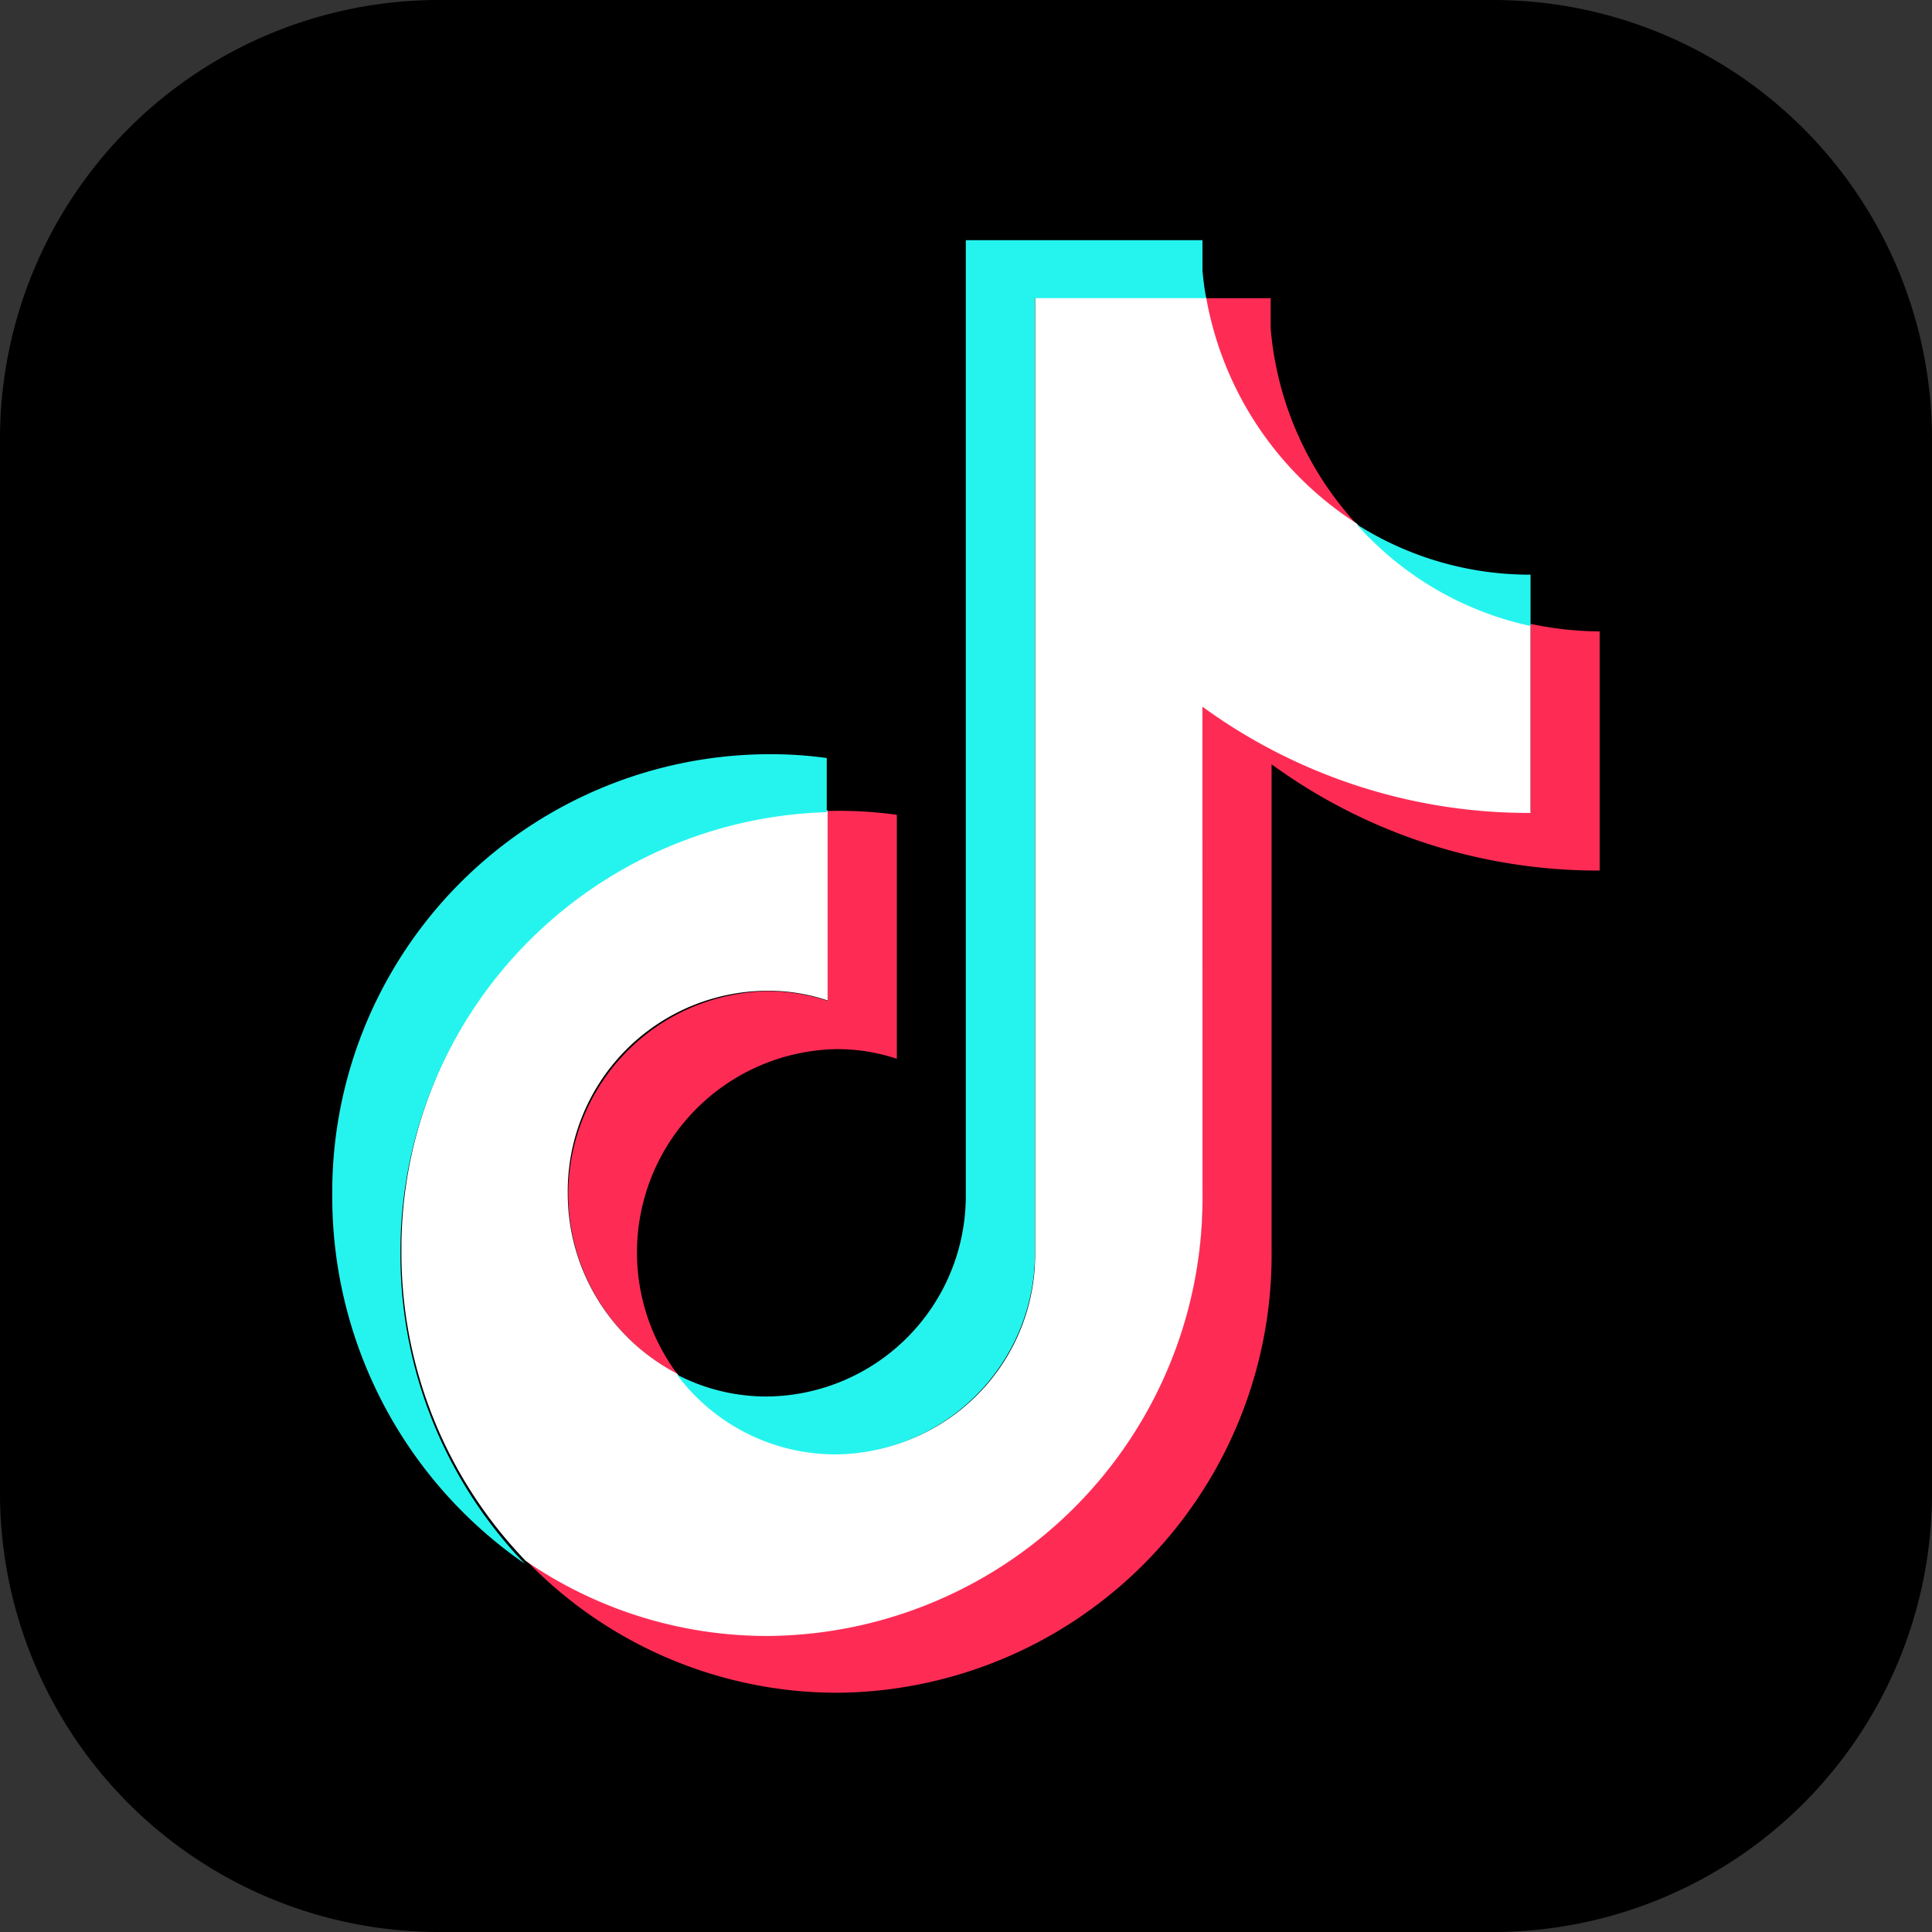 <svg xmlns="http://www.w3.org/2000/svg" width="40" height="40" viewBox="0 0 40 40"><rect x="0" y="0" width="40" height="40" fill="#333333" stroke="none"/><path d="M40 30.92A9.087 9.087 0 0 1 30.92 40H9.08A9.087 9.087 0 0 1 0 30.92V9.08A9.087 9.087 0 0 1 9.08 0h21.84A9.087 9.087 0 0 1 40 9.08v21.84Z"/><g><path d="M26.327 15.824a11.472 11.472 0 0 0 6.792 2.2v-4.951a7.1 7.1 0 0 1-1.432-.157v3.892a11.607 11.607 0 0 1-6.792-2.2v10.1a9.065 9.065 0 0 1-9 9.14 8.815 8.815 0 0 1-5.012-1.553 8.949 8.949 0 0 0 6.444 2.752 9.065 9.065 0 0 0 9-9.14V15.824Zm1.742-4.992a6.831 6.831 0 0 1-1.761-4.029v-.629h-1.355a6.964 6.964 0 0 0 3.116 4.658ZM14.02 28.443a4.21 4.21 0 0 1 3.29-6.722 3.918 3.918 0 0 1 1.258.2V16.87a8.62 8.62 0 0 0-1.432-.079v3.931a3.911 3.911 0 0 0-1.258-.2 4.2 4.2 0 0 0-1.858 7.921Z" fill="#fe2c55"/><path d="M24.895 14.631a11.466 11.466 0 0 0 6.792 2.2v-3.894a6.8 6.8 0 0 1-3.6-2.1 7.005 7.005 0 0 1-3.115-4.681h-3.541v19.766a4.115 4.115 0 0 1-7.412 2.517 4.205 4.205 0 0 1-2.264-3.737 4.147 4.147 0 0 1 4.122-4.189 3.825 3.825 0 0 1 1.258.2v-3.934a9.074 9.074 0 0 0-8.824 9.146 9.186 9.186 0 0 0 2.574 6.392 8.812 8.812 0 0 0 5.012 1.554 9.068 9.068 0 0 0 9-9.146Z" fill="#fff"/><path d="M31.688 12.96v-1.062a6.679 6.679 0 0 1-3.6-1.043 6.7 6.7 0 0 0 3.6 2.105Zm-6.715-6.787a5.722 5.722 0 0 1-.077-.57v-.63h-4.9v19.77a4.155 4.155 0 0 1-4.122 4.17 4 4 0 0 1-1.858-.453 4.092 4.092 0 0 0 3.29 1.652 4.168 4.168 0 0 0 4.122-4.171V6.173Zm-7.856 10.642v-1.121a8.535 8.535 0 0 0-1.238-.079 9.069 9.069 0 0 0-9 9.147 9.23 9.23 0 0 0 3.986 7.613 9.222 9.222 0 0 1-2.574-6.393 9.1 9.1 0 0 1 8.824-9.167Z" fill="#25f4ee"/></g></svg>